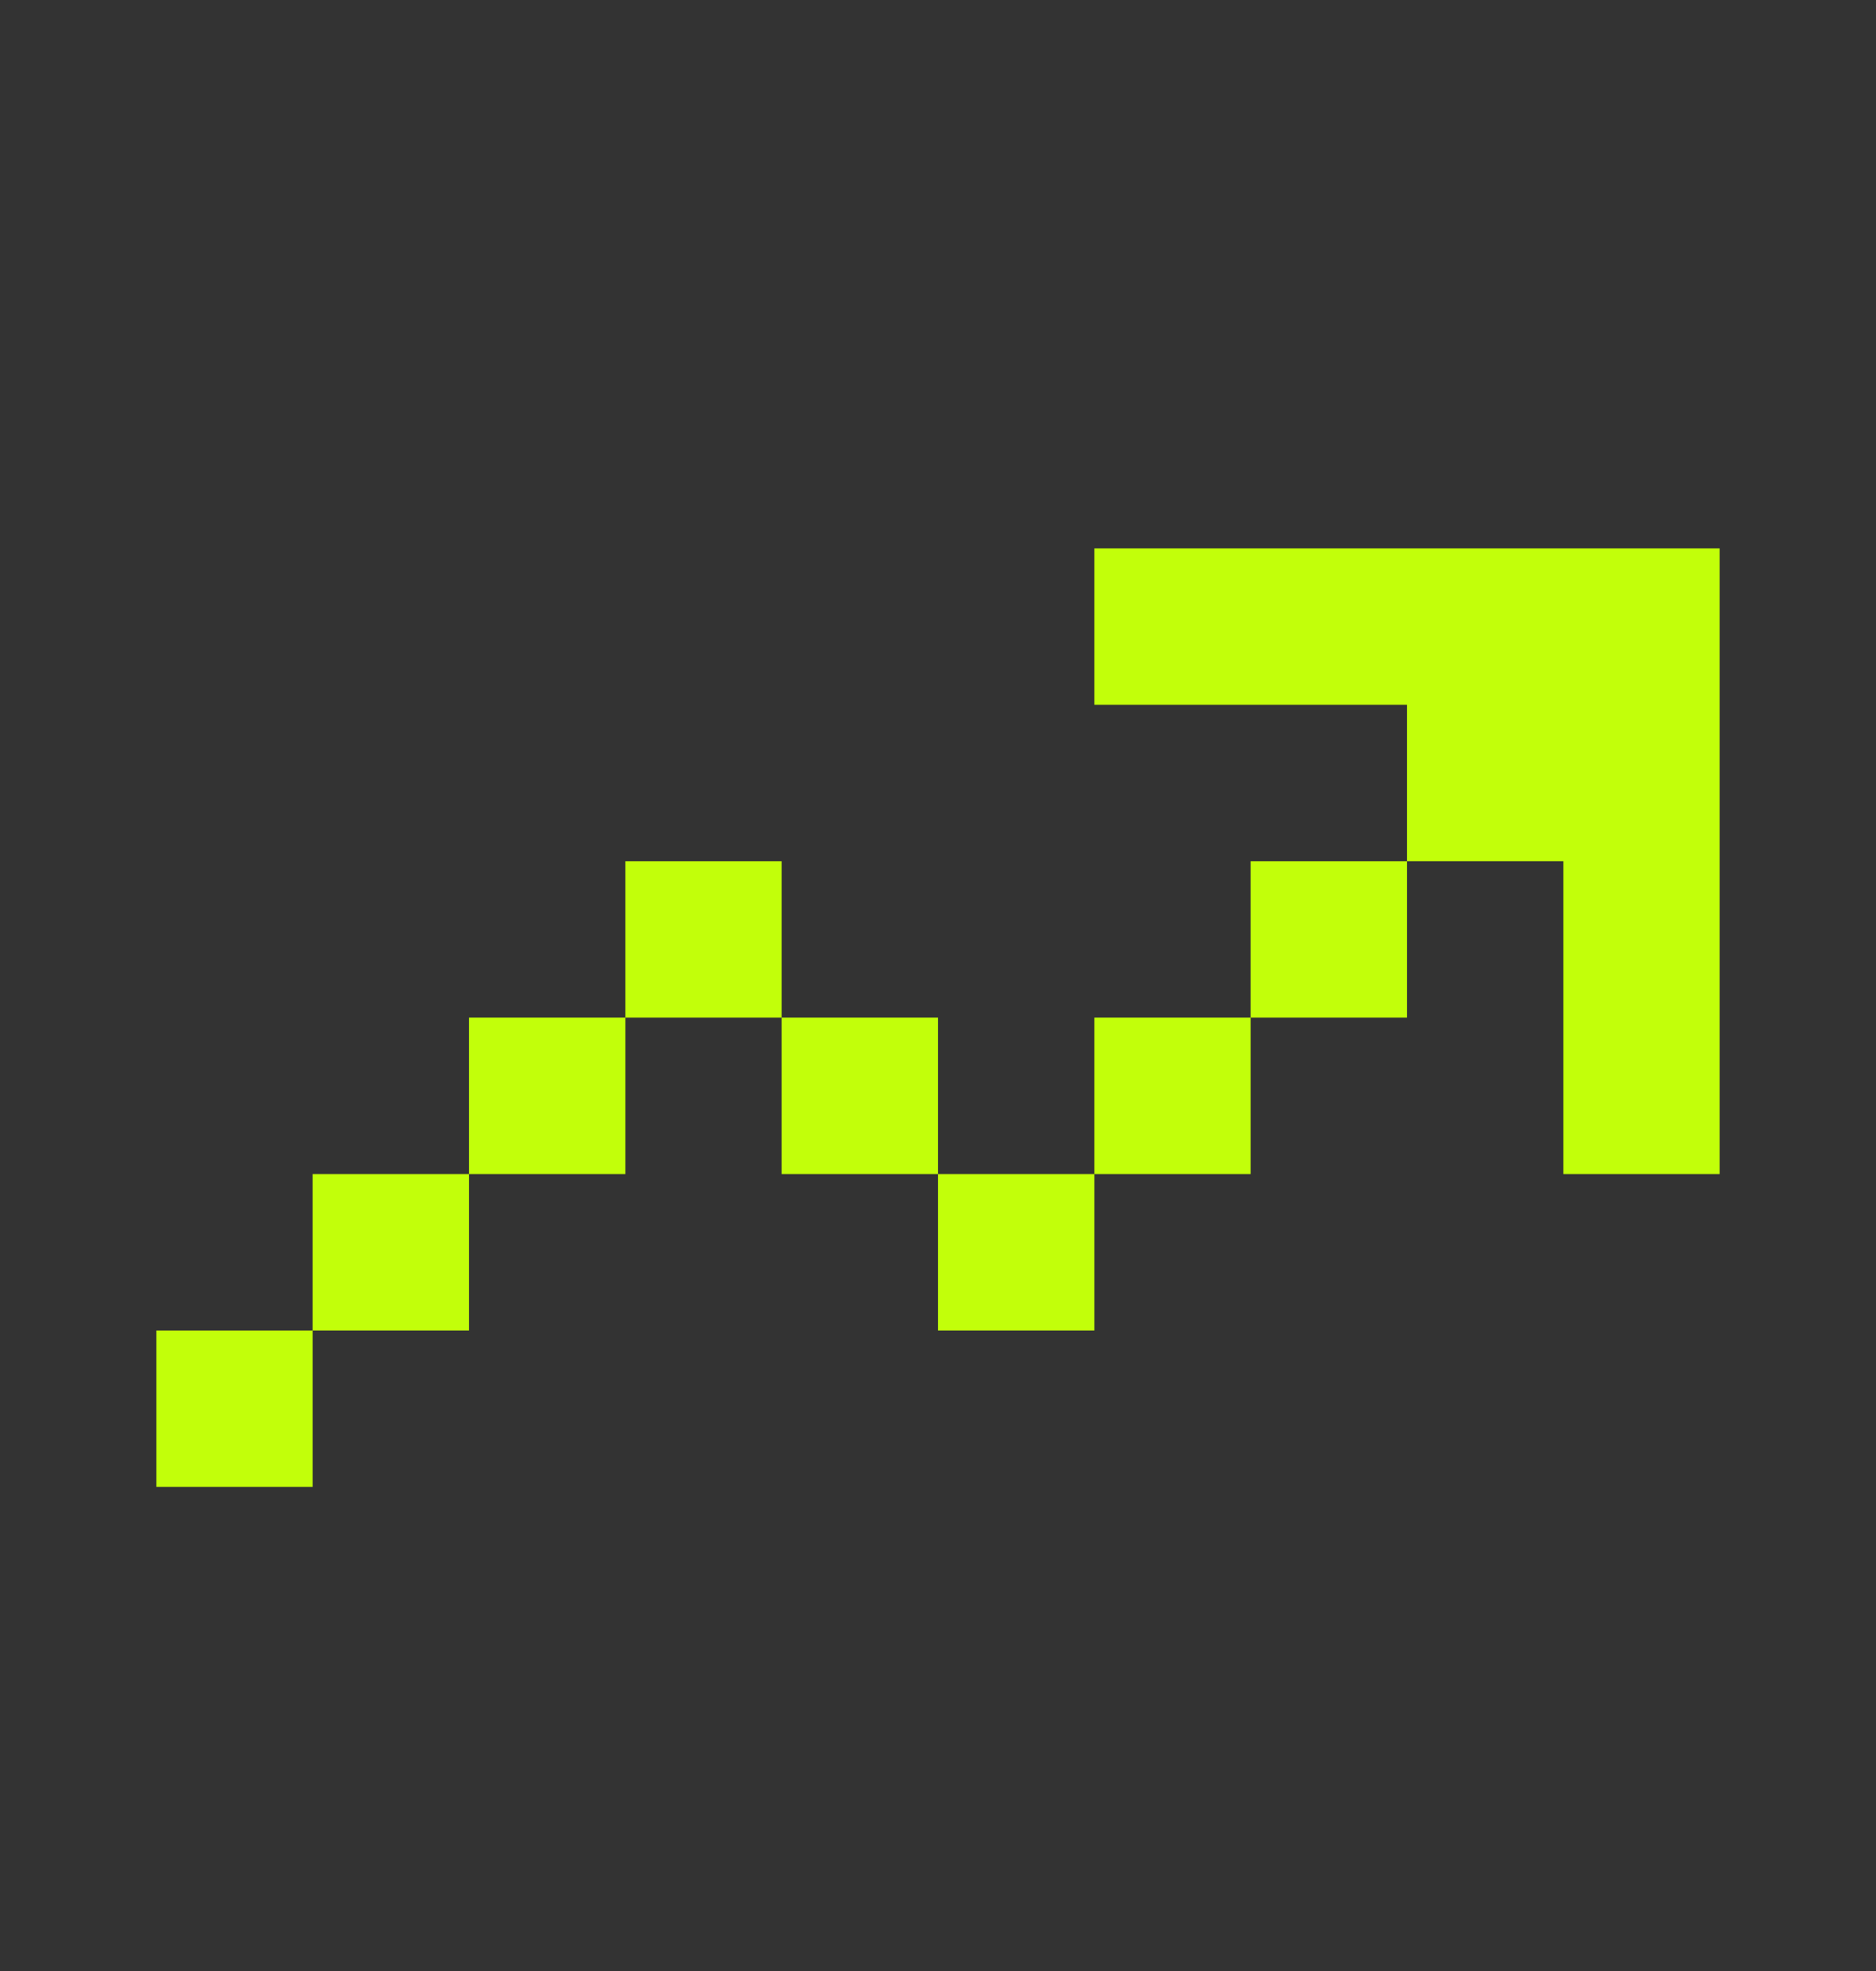 <svg width="20" height="21" viewBox="0 0 20 21" fill="none" xmlns="http://www.w3.org/2000/svg">
    <rect x="0" y="0" width="20" height="21" fill="#333333" stroke="none"/>
    <path d="M11.667 5.843H18.333V12.509H16.667V9.176H15V7.509H11.667V5.843ZM13.333 10.842V9.176H15V10.842H13.333ZM11.667 12.509V10.842H13.333V12.509H11.667ZM10 12.509H11.667V14.176H10V12.509ZM8.333 10.842H10V12.509H8.333V10.842ZM6.667 10.842V9.176H8.333V10.842H6.667ZM5 12.509V10.842H6.667V12.509H5ZM3.333 14.176V12.509H5V14.176H3.333ZM3.333 14.176V15.842H1.667V14.176H3.333Z" fill="#C2FF0A"/>
</svg>
